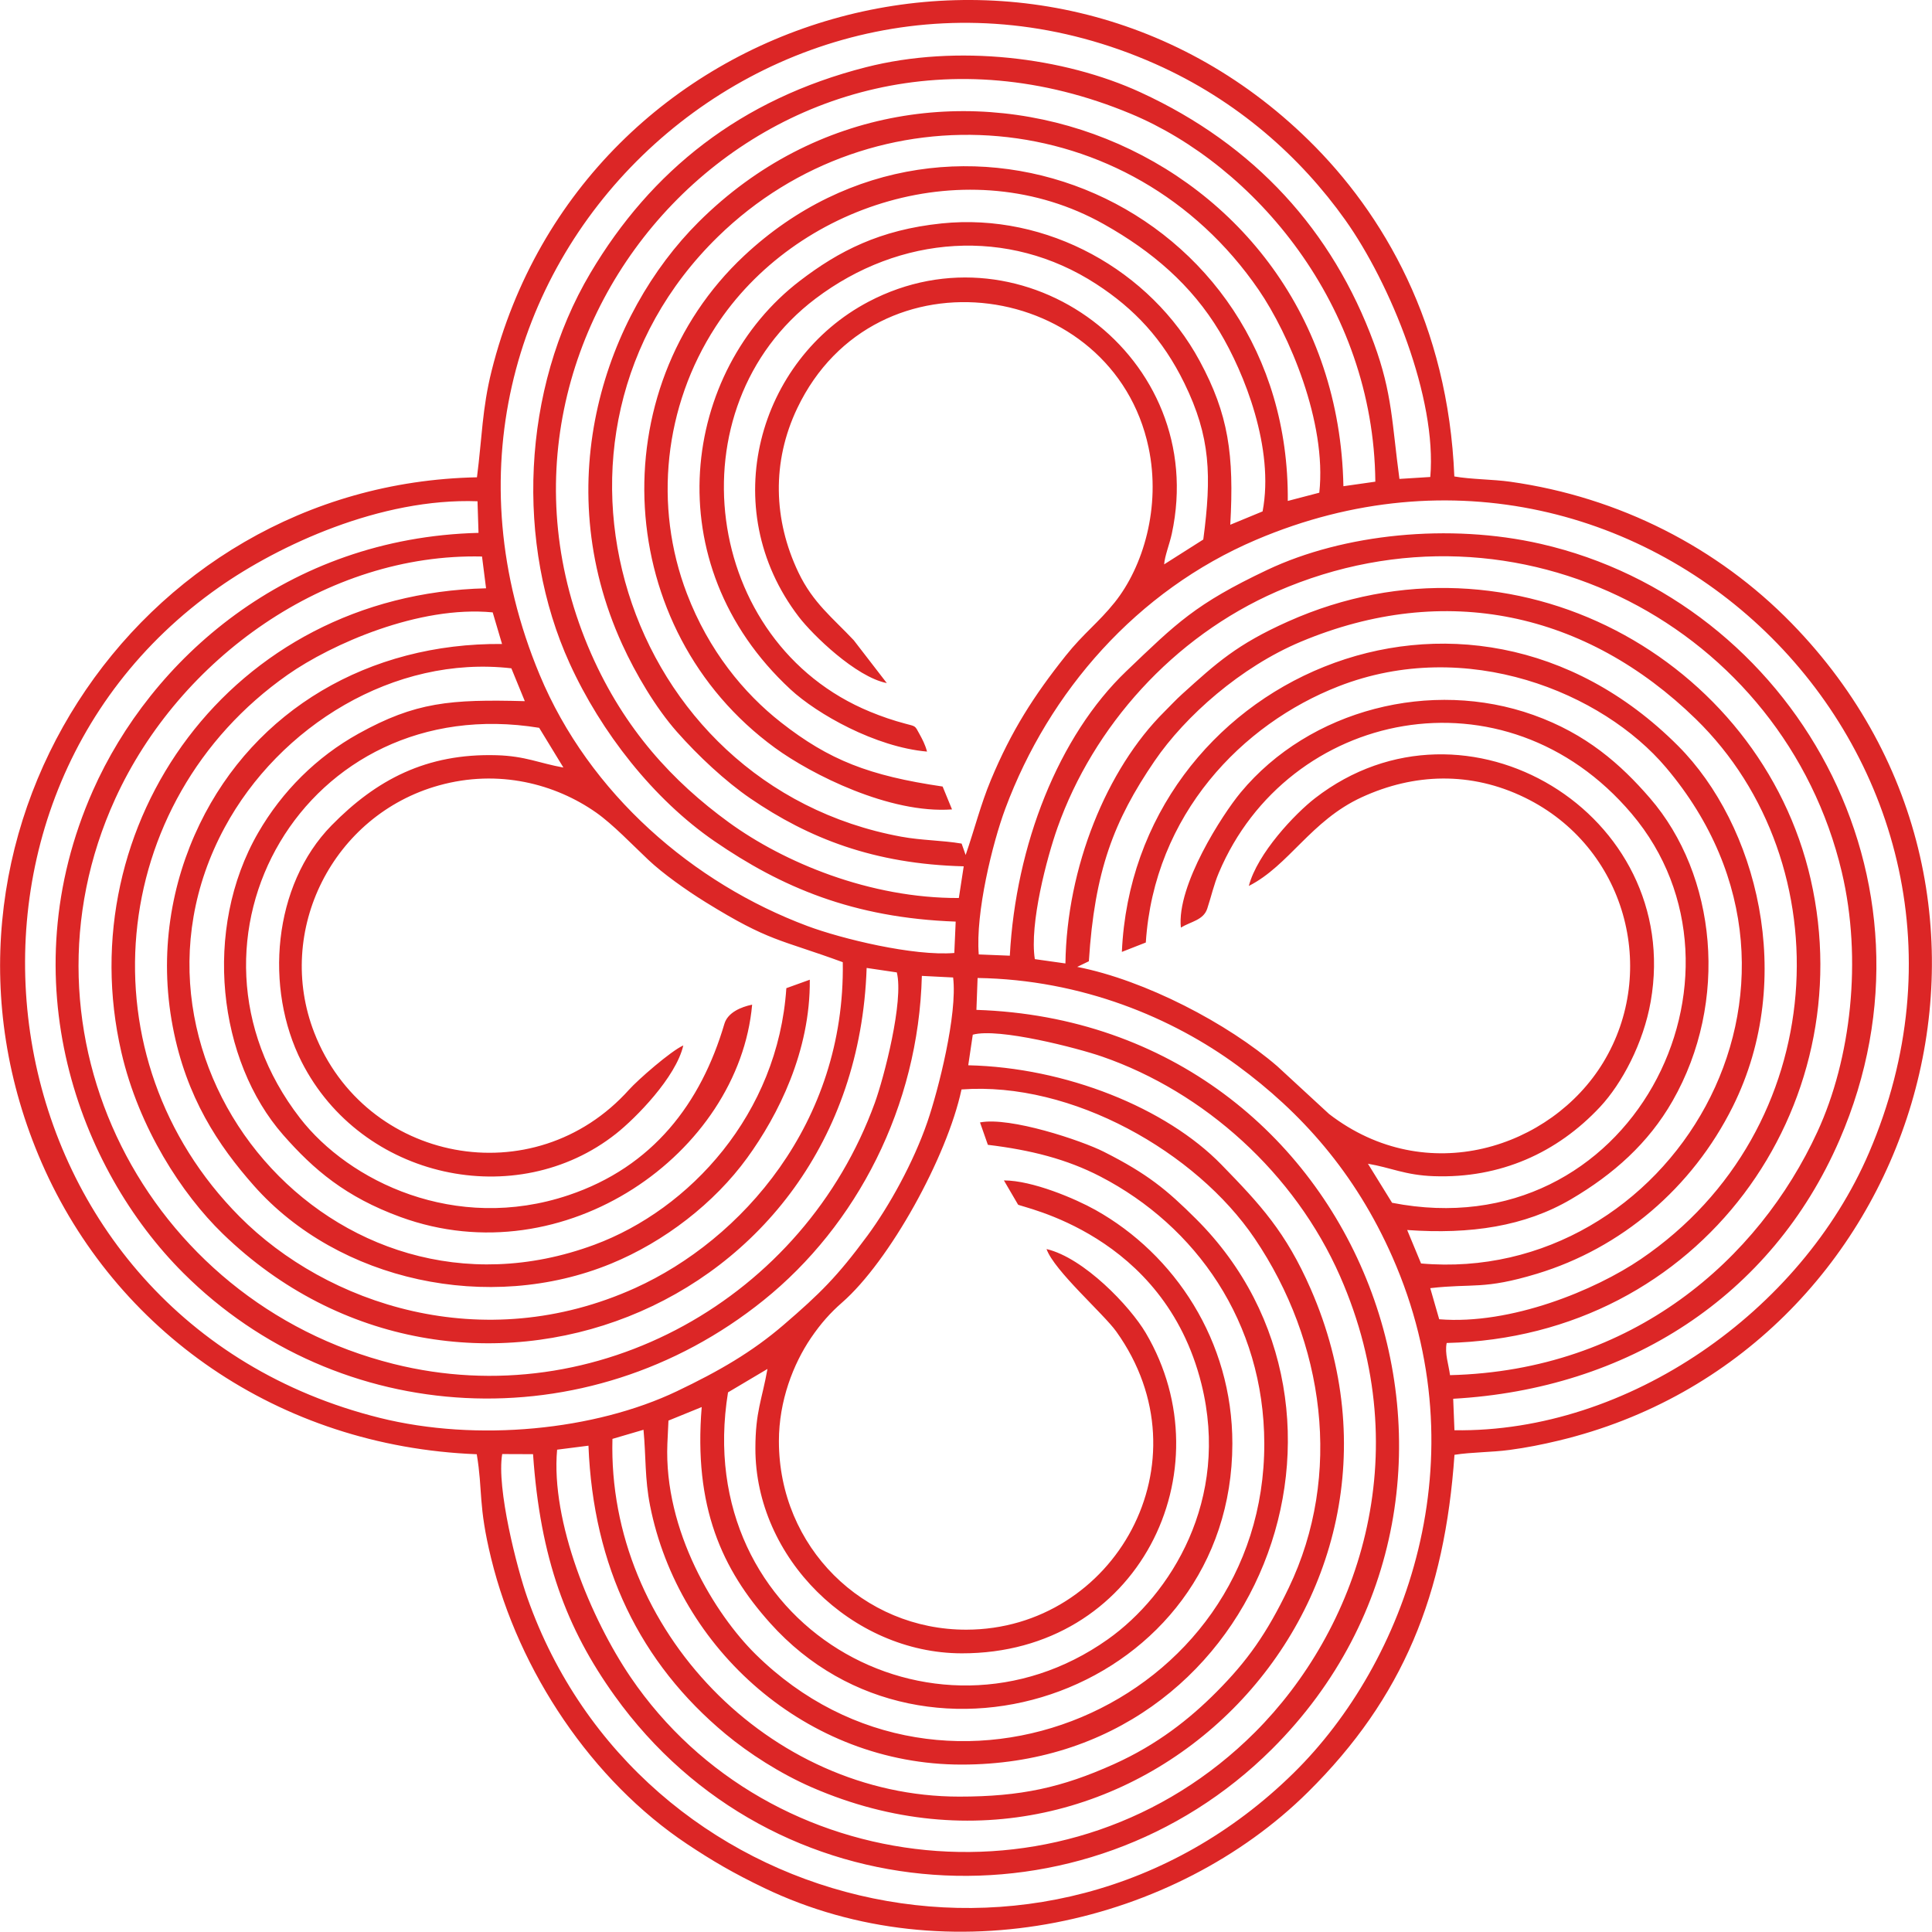 <?xml version="1.0" encoding="UTF-8"?> <!-- Creator: CorelDRAW 2019 (64-Bit) --> <svg xmlns="http://www.w3.org/2000/svg" xmlns:xlink="http://www.w3.org/1999/xlink" xml:space="preserve" width="7.167in" height="7.166in" version="1.1" style="shape-rendering:geometricPrecision; text-rendering:geometricPrecision; image-rendering:optimizeQuality; fill-rule:evenodd; clip-rule:evenodd" viewBox="0 0 7166.65 7166.3"> <defs> <style type="text/css"> <![CDATA[ .fil0 {fill:#DC2626} ]]> </style> </defs> <g id="Layer_x0020_1">  <path class="fil0" d="M1769.07 1770.68c-1273.08,25.37 -2135.99,1347.89 -1614.46,2543.6 271.7,622.92 876.29,1052.01 1613.74,1080.63 23.02,137.99 4.6,187.05 53.4,386.48 102.86,420.39 374.61,824.85 726.46,1059.29 93.75,62.47 172.56,108.58 286.14,163.15 684.43,328.85 1524.57,132.4 2017.29,-355.27 353.45,-349.83 507.87,-733.48 543.82,-1251.52 63.76,-10.13 136.3,-9.04 204.05,-18.05 63.44,-8.44 121.22,-19.99 182.99,-34.81 1331.32,-319.35 1868.46,-2002.05 863.26,-3032.34 -273.04,-279.85 -637.71,-467.54 -1043.26,-524.69 -65.11,-9.18 -146.07,-8.65 -207.58,-19.61 -22.76,-563.72 -263.47,-975.81 -540.2,-1247.13 -1005.97,-986.3 -2692.44,-498.36 -3031.31,855.4 -35.07,140.09 -35.4,248.01 -54.32,394.87zm1770.89 1764.65l5.11 -116.38c-381.61,-13.72 -647.26,-128.19 -894.63,-298.14 -226.78,-155.79 -421.17,-404.48 -537.43,-659.66 -201.46,-442.16 -178.97,-1016.94 77.1,-1448.59 224.77,-378.88 556.1,-644.55 1022.4,-763.3 338.31,-86.15 733.87,-37.61 1018.82,93.56 423.69,195.03 711.79,513.36 865.33,930.76 68.65,186.64 66.85,298.7 94.64,503.1l114.43 -7.18c25.22,-292.35 -147.45,-717.1 -315.33,-953.35 -164.66,-231.71 -399.17,-443.46 -705.57,-579.29 -1406.59,-623.52 -2903.88,774.84 -2283.52,2265.59 184.45,443.23 570.8,774.88 993.94,932.98 126.12,47.12 393.37,112.33 544.72,99.89zm16.83 -203.93l18.07 -117.55c-333.65,-8.43 -575.38,-104.17 -791.81,-252.1 -92.62,-63.31 -194.4,-158.67 -272.29,-246.98 -78.49,-88.99 -152.73,-214.41 -202.99,-324.64 -275.27,-603.82 -59.88,-1224.44 283.52,-1566.5 867.57,-864.18 2367.75,-285.35 2392.11,980.17l118.45 -16.89c-6.02,-657.16 -450.66,-1174.15 -906.16,-1364.39 -1329.1,-555.12 -2540.75,781.41 -2002.93,2002.77 123.75,281.01 303.27,474.46 510.33,625.23 204.42,148.85 523.28,282.34 853.7,280.89zm10.28 -201.88l14.93 42.36c33.09,-95.86 55.88,-187.64 93.42,-277.81 75.86,-182.21 159.41,-312.98 278.05,-461.81 65.63,-82.32 121.29,-122.41 181.23,-197.23 106.04,-132.35 172.6,-354.37 125.82,-575.22 -131.26,-619.83 -1013.01,-753.31 -1303.33,-145.14 -95.03,199.07 -88.32,414.51 4.3,608.65 54.17,113.55 127.08,168.36 205.58,252.01l122.41 158.73c-114.72,-22.37 -275.52,-179.28 -326.22,-245.47 -310.14,-404.93 -148.99,-954.99 258.46,-1169.29 576.78,-303.35 1266.16,205.42 1125.15,860.46 -8.22,38.21 -26.45,83.21 -28.48,113.9l145.21 -92.15c31.19,-236.43 27.13,-380.97 -70.1,-579.78 -80.65,-164.9 -185.93,-276.44 -327.16,-368.14 -325.86,-211.57 -728.36,-182.29 -1041.22,54.22 -532.85,402.82 -419.84,1276.87 202.64,1532.65 43.07,17.7 84.23,31.95 131.03,44.35 38.72,10.26 34.65,6.48 51.43,37.33 11.51,21.16 20.99,38.37 28.57,66.11 -191.67,-16.82 -407.94,-139.43 -506.62,-230.87 -505.28,-468.16 -401.49,-1181.89 35.43,-1515.98 143.25,-109.54 295.23,-188.82 525.48,-212.57 390.87,-40.32 775.36,173.95 957.05,510.08 107.27,198.45 128.11,348.22 113.6,607.78l119.9 -49.51c44.56,-233.39 -67.91,-514.46 -159.91,-667.36 -103.98,-172.82 -249.76,-297.44 -429.34,-398.34 -500.13,-280.98 -1145.45,-73.22 -1440.01,380.78 -191.06,294.48 -230.96,664.25 -106.25,990.37 80.48,210.44 210.27,368.81 349.24,477.61 178.19,139.51 326.12,197.54 599.27,237.62l34.83 84.86c-230.97,16.99 -521.56,-129.63 -657.38,-228.81 -601.66,-439.36 -646.1,-1327.16 -113.73,-1825.24 775.49,-725.55 2025.76,-189.98 2016.73,909.71l116.9 -30.55c28.65,-261.67 -113.51,-590.12 -224.71,-752.27 -475.8,-693.82 -1429.31,-760.63 -2006,-197.67 -761.96,743.83 -351.52,2036.63 680.03,2226.07 76.67,14.08 149.61,13.09 223.73,25.56zm63.55 411.26l115.26 4.62c21.89,-409.62 180.23,-814.68 432.37,-1055.67 185.49,-177.29 255.05,-248.8 522.51,-375.47 283.17,-134.1 675.92,-174.14 1015.17,-96.54 932.78,213.35 1527.52,1243.03 1107.9,2211.25 -252.5,582.62 -787.96,923.88 -1433.12,960.14l4.65 116.81c646.21,9.44 1285.91,-442.59 1537.98,-1029.65 620.53,-1445.2 -825.43,-2890.74 -2274.25,-2273.48 -441.85,188.25 -767.99,562.45 -929.78,996.68 -48.16,129.26 -111.05,387.18 -98.69,541.31zm208.03 17.39l113.52 16.03c4.77,-355.08 152.25,-720.82 367.51,-934.34 27.26,-27.04 39.78,-41.69 66.39,-65.74 126.52,-114.34 201.55,-183.32 391.81,-268.39 839.4,-375.32 1753.55,142.75 1939.09,956.56 191.57,840.26 -402.43,1697.58 -1350.41,1719.91 -7.98,38.78 7.53,80.53 12.34,119.36 678.1,-16.74 1144.55,-429.3 1362.8,-902.51 125.11,-271.27 167.13,-640.55 90.62,-963.95 -213.56,-902.61 -1198.48,-1432.73 -2095.79,-1040.68 -386.43,168.84 -681.1,501.81 -813.74,875.89 -39.34,110.96 -104.67,357.45 -84.13,487.85zm200.51 7.83l-43.27 20.98c252.74,49.49 558.8,210.22 742.12,368.44l192.31 177.34c362.29,278.96 824.42,125.45 1016.83,-191.04 206.81,-340.17 84.65,-800.09 -291.29,-983.07 -199.02,-96.87 -409.5,-90.71 -604.51,-0.96 -189.01,86.99 -269.52,253.16 -418.78,329 31.57,-121.06 171.75,-268.41 245.83,-325.71 559.16,-432.43 1366.53,59.22 1245.12,754.09 -27.1,155.1 -107.11,304.92 -187.85,391.33 -159.23,170.39 -370.41,265.74 -617.04,257 -106.5,-3.77 -158.76,-31.82 -244.18,-46.16l89.57 144.86c888.43,174 1393.75,-846.54 888.95,-1443.13 -470.17,-555.67 -1277.08,-384.76 -1531.74,218.9 -18.78,44.52 -27.09,84.9 -42.91,132.95 -14.15,42.97 -60.59,47.63 -97.84,70.28 -16.29,-156.56 155.03,-420.68 221.71,-501 256.2,-308.61 707.41,-422.92 1086.41,-287.58 196.17,70.05 323.32,182.64 431.76,307.95 247.39,285.87 295.2,754.74 84.04,1124.12 -89.21,156.06 -218.87,271.73 -375.94,364.02 -171.84,100.95 -373.22,131.21 -608.41,114.49l51.48 124.11c915.9,80.34 1597.42,-1025.1 908.81,-1839.79 -235.73,-278.9 -740.45,-486.49 -1215.06,-301.24 -356.46,139.14 -683.94,474.94 -714.87,950.36l-88.81 34.81c44.61,-1005.94 1269.54,-1560.61 2063.86,-763.89 290.1,290.98 440.97,858.99 202.56,1337.69 -150.79,302.77 -414.45,525.79 -727,620.32 -198.88,60.15 -235.27,34.91 -395.39,53.32l33.19 115.38c266.34,21.58 579.17,-108.3 747.96,-223.04 709.46,-482.25 753.5,-1468.57 203.67,-2004.04 -405.81,-395.21 -929.28,-510.85 -1464.62,-286.56 -222.5,93.22 -428.83,275.52 -542.86,442.51 -151.75,222.22 -222.57,408.35 -243.82,742.95zm-417.16 180.42c1442.54,47.03 2075.58,1766.54 1096.31,2742.41 -687.37,684.99 -1849.7,623.86 -2438.67,-198.29 -178.42,-249.05 -275.86,-508.84 -302.47,-895.9l-114.41 -0.43c-21.69,126.4 54.87,424.19 93.3,533.2 413.67,1173.4 1923.04,1553.41 2842.35,650.3 416.61,-409.27 695.71,-1168.11 366.88,-1914.29 -139.02,-315.47 -340.47,-538.1 -574.65,-710.1 -239.83,-176.16 -576.13,-319.26 -964.3,-325.21l-4.34 118.32zm-30.35 205.53c361.77,8.11 734.24,158.08 939.41,368.82 143.62,147.51 238.51,249.23 331.06,460.98 512.71,1173.13 -664.6,2363.53 -1849.35,1849.52 -119.5,-51.85 -235.68,-127.24 -321.15,-198.25 -317,-263.38 -491.37,-620.36 -508.87,-1069.85l-116.31 14.8c-24.13,266.82 126.15,628.46 272.84,844.3 514.43,756.96 1635.49,884.76 2316.31,203.82 376.67,-376.72 609.47,-1022.75 315.33,-1691.78 -167.99,-382.1 -503.59,-683.44 -883.02,-814.73 -89.41,-30.94 -383.8,-107.76 -479.43,-81.08l-16.83 113.43zm-702.42 1394.48c0,392.81 312.77,700.01 695.44,699.34 549.28,-0.96 901.74,-622.73 556.19,-1105.97 -47.19,-66 -230.35,-225.82 -258.78,-306.09 138.21,32.52 309.35,211.55 368.13,311.22 301.25,510.88 -25.79,1189.91 -683.14,1188.58 -406.88,-0.86 -765.62,-353.55 -765.07,-760.68 0.19,-136.49 24.23,-179 44.81,-294.35l-146.36 86.89c-140.43,863.59 763.51,1372.9 1408.47,916.54 233.34,-165.1 455.1,-517.38 347.75,-947.96 -139.4,-559.16 -668.86,-654.57 -680.26,-665.1l-52.48 -89.75c105.57,-0.02 264.7,67.65 339.73,109.64 293.51,164.31 508.06,485.58 507.78,866.49 -0.67,912.16 -1133.66,1314.36 -1714.55,666.22 -178.99,-199.7 -284.57,-431.09 -254.06,-801.61l-123.32 50.24 -4.02 85.12c-13.5,324.54 177.28,633.88 327.41,781.87 705.53,695.47 1888.91,187.06 1887,-781.84 -0.89,-451.34 -254.41,-807.11 -607.5,-990.28 -124.98,-64.83 -258.77,-98.75 -417.98,-117.91l-29.14 -83.09c111.16,-21.74 375.74,66.67 459.19,108.76 162.69,82.05 234.31,141.83 341.66,248.66 718.74,715.22 242.17,2024.84 -869.08,2024.84 -573.91,0 -1050.47,-428.35 -1155.8,-960.69 -19.85,-100.35 -14.9,-180.66 -24.33,-281.4l-115.23 33.79c-19.35,708.86 582.75,1327.12 1286.56,1327.12 228.57,0 380.51,-33.5 573.58,-120.31 160.24,-72.05 281.14,-167.53 381.95,-269.18 112.91,-113.87 184.41,-213.63 266.64,-384.6 201.49,-418.9 133.06,-913.52 -126.56,-1296.95 -216.2,-319.31 -676.96,-583.18 -1087.21,-552.37 -53.69,251.05 -267.53,637.34 -443.34,790.73 -42.45,37.04 -78.52,77.09 -115.22,131.15 -65.17,96.02 -118.88,232.62 -118.88,382.92zm646.34 -1720.2l-116.03 -5.89c-12.4,485.06 -241.6,925.16 -586.89,1203.11 -655.24,527.45 -1577.64,473.69 -2153.34,-101.25 -387.36,-386.83 -646.46,-1086.33 -335.07,-1789.04 215.06,-485.32 718.51,-938.4 1430.61,-956.34l-3.75 -117.26c-360.54,-12.89 -737.06,163.36 -958.66,318.71 -1172.91,822.26 -869.05,2716.93 596.19,3081.78 361.97,90.13 798.35,46.02 1102.11,-98.86 156.1,-74.45 278.77,-145.37 396.07,-246.25 135.51,-116.55 199.04,-179.26 311.09,-331.2 80.22,-108.77 170.61,-271.77 221.92,-420.88 40.82,-118.59 112.29,-399.7 95.75,-536.64zm-208.9 -18.78l-111.95 -16.59c-43.02,1288.12 -1517.84,1831.94 -2389.38,985.38 -150.8,-146.49 -310.63,-391.8 -375.37,-672.38 -194.2,-841.71 402.6,-1698.49 1352.87,-1721.4l-14.98 -117.91c-575.18,-13.35 -1121.87,376.17 -1360.6,898.44 -397.24,869.01 112.25,1866.25 1032.08,2096.81 754.79,189.19 1522.97,-245.13 1785.53,-967.95 34.33,-94.52 108.13,-378.44 81.81,-484.38zm-200.49 -37.94c-235.84,-86.46 -270.6,-75.2 -508.41,-222.34 -73.33,-45.37 -159.23,-106.69 -212.67,-157.06 -59.3,-55.9 -131.75,-132.06 -193.94,-175.73 -150.82,-105.88 -361.25,-162.34 -583.15,-100.65 -393.32,109.35 -609.75,538.61 -462.48,917.28 187.27,481.52 814.79,604.66 1167.88,211.36 33.11,-36.87 153.86,-142.59 201.16,-164.04 -27.13,118.38 -176.75,269.85 -249.22,327.26 -368.77,292.11 -945.06,169.61 -1166.55,-265.97 -138.61,-272.57 -107.24,-655.05 110.95,-877.63 165.85,-169.17 351.74,-267.75 612.19,-260.26 106.99,3.07 158.58,29.82 247.83,45.69l-89.87 -147.35c-869.19,-141.67 -1398.23,788.05 -887.16,1448 181.31,234.13 575.5,426.93 995.9,285.88 313.42,-105.15 491.58,-341.42 578.37,-635.68 12.42,-42.12 61.83,-62.76 102.94,-71.17 -48.84,549.75 -694.77,1010.51 -1304.45,787.8 -203.46,-74.32 -322.17,-175.72 -435.13,-304.31 -241.53,-274.97 -300.57,-761.73 -92.81,-1121.52 88.76,-153.72 216.99,-281.29 372.02,-367.32 211.33,-117.28 340.66,-127.92 617.05,-120.57l-49.95 -121.85c-434.77,-50 -860.85,214.92 -1063.61,590.6 -468.4,867.86 401.19,1907.18 1371.79,1547.79 353.7,-130.97 681.05,-485.47 711.97,-951.8l87 -31.36c2.48,265.62 -117.32,502.63 -232.25,660.93 -121.71,167.65 -306.54,310.95 -505.4,392.57 -452.05,185.55 -1010.85,65.45 -1324.77,-289.57 -132.03,-149.32 -250.7,-327.46 -300.66,-588.63 -52.47,-274.28 -5.41,-535.47 99.75,-752.75 205.29,-424.16 628.13,-672.35 1121.6,-668.07l-34.65 -117.2c-273.13,-26.47 -599.18,118.22 -760.48,231.31 -673.42,472.13 -763.31,1421.19 -178.65,2010.11 323,325.34 901.34,521.43 1468.06,264.85 391.83,-177.4 779.57,-610.15 769.81,-1208.63z"></path> </g> </svg> 